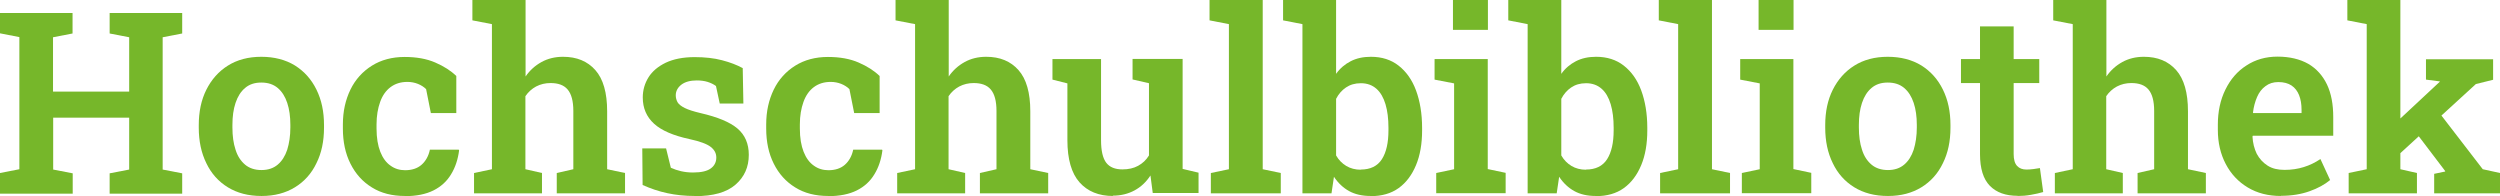 <?xml version="1.0" encoding="UTF-8"?>
<svg id="Ebene_2" data-name="Ebene 2" xmlns="http://www.w3.org/2000/svg" viewBox="0 0 152.31 11.94">
  <defs>
    <style>
      .cls-1 {
        fill: #76b72a;
      }
    </style>
  </defs>
  <g id="Ebene_1-2" data-name="Ebene 1">
    <g>
      <path class="cls-1" d="M0,11.78v-1.24l1.18-.23V2.26l-1.18-.23V.79h4.42v1.25l-1.19.23v3.31h4.64v-3.31l-1.19-.23V.79h4.42v1.25l-1.19.23v8.06l1.19.23v1.24h-4.42v-1.24l1.19-.23v-3.16H3.24v3.16l1.19.23v1.24H0Z"/>
      <path class="cls-1" d="M15.93,11.94c-.8,0-1.48-.18-2.05-.53-.57-.35-1.01-.84-1.31-1.47-.31-.63-.46-1.35-.46-2.16v-.16c0-.81.15-1.53.46-2.15s.75-1.12,1.31-1.47c.57-.36,1.25-.54,2.04-.54s1.48.18,2.05.53c.57.36,1,.84,1.31,1.47s.46,1.34.46,2.16v.16c0,.82-.15,1.54-.46,2.16-.3.63-.74,1.12-1.31,1.47-.57.35-1.25.53-2.03.53ZM15.93,10.36c.4,0,.73-.11.99-.33.26-.22.45-.52.58-.91.12-.39.19-.84.19-1.35v-.16c0-.5-.06-.95-.19-1.34-.13-.39-.32-.69-.58-.91s-.59-.33-1-.33-.73.11-.99.33c-.26.22-.45.52-.58.91-.13.39-.19.83-.19,1.34v.16c0,.51.06.96.19,1.35.12.39.32.69.58.91.26.22.6.33,1,.33Z"/>
      <path class="cls-1" d="M24.67,11.94c-.78,0-1.45-.17-2.01-.52-.57-.35-1-.83-1.31-1.45s-.46-1.33-.46-2.14v-.25c0-.8.16-1.5.46-2.12s.75-1.11,1.31-1.46c.56-.35,1.23-.53,1.99-.53.72,0,1.34.11,1.87.34.53.23.95.5,1.28.82v2.26h-1.55l-.29-1.46c-.13-.13-.3-.24-.5-.32-.2-.08-.42-.12-.64-.12-.41,0-.75.11-1.03.32-.28.21-.49.51-.63.9-.14.39-.22.84-.22,1.37v.25c0,.57.08,1.04.23,1.42.15.38.36.66.62.84.26.19.56.28.89.28.41,0,.75-.11,1-.33s.43-.53.51-.92h1.76l.02.04c-.07.55-.23,1.04-.49,1.46-.25.42-.61.75-1.07.98-.46.23-1.04.35-1.75.35Z"/>
      <path class="cls-1" d="M28.88,11.78v-1.24l1.09-.23V1.47l-1.19-.23V0h3.24v4.66c.26-.38.59-.67.97-.88.38-.21.82-.32,1.31-.32.84,0,1.49.27,1.97.81s.72,1.38.72,2.51v3.53l1.09.23v1.24h-4.16v-1.24l1.01-.23v-3.55c0-.61-.12-1.04-.35-1.31s-.58-.39-1.04-.39c-.32,0-.61.07-.88.21-.26.14-.48.34-.65.59v4.45l1.01.23v1.24h-4.15Z"/>
      <path class="cls-1" d="M42.33,11.94c-.6,0-1.16-.06-1.67-.17-.52-.11-1.02-.28-1.51-.5l-.02-2.23h1.45l.29,1.18c.2.09.4.16.62.21.22.05.46.08.73.08.52,0,.88-.09,1.1-.26s.32-.39.32-.65-.11-.47-.34-.65c-.23-.18-.66-.34-1.31-.48-.97-.21-1.69-.52-2.14-.93-.46-.42-.69-.95-.69-1.6,0-.45.12-.86.35-1.23.23-.37.58-.66,1.05-.89.47-.22,1.05-.34,1.76-.34.62,0,1.18.06,1.67.19.5.13.91.29,1.26.48l.04,2.16h-1.44l-.23-1.07c-.15-.11-.32-.19-.51-.25s-.42-.09-.66-.09c-.4,0-.72.09-.94.26-.22.17-.34.39-.34.65,0,.15.04.29.11.42.08.13.22.24.44.35.22.11.54.21.96.31,1.04.24,1.79.55,2.25.94.46.39.69.93.69,1.6,0,.75-.27,1.35-.81,1.82-.54.47-1.36.7-2.46.7Z"/>
      <path class="cls-1" d="M50.46,11.94c-.78,0-1.45-.17-2.01-.52-.57-.35-1-.83-1.31-1.45s-.46-1.33-.46-2.14v-.25c0-.8.16-1.5.46-2.12s.75-1.11,1.31-1.46c.56-.35,1.23-.53,1.99-.53.72,0,1.34.11,1.87.34.53.23.95.5,1.28.82v2.26h-1.55l-.29-1.46c-.13-.13-.3-.24-.5-.32-.2-.08-.42-.12-.64-.12-.41,0-.75.11-1.03.32-.28.21-.49.51-.63.9-.14.39-.22.84-.22,1.37v.25c0,.57.08,1.04.23,1.42.15.38.36.66.62.84.26.19.56.28.89.28.41,0,.75-.11,1-.33s.43-.53.51-.92h1.76l.02.04c-.07.55-.23,1.04-.49,1.46-.25.42-.61.75-1.07.98-.46.23-1.04.35-1.75.35Z"/>
      <path class="cls-1" d="M54.66,11.78v-1.24l1.09-.23V1.47l-1.19-.23V0h3.24v4.66c.26-.38.59-.67.97-.88.38-.21.82-.32,1.31-.32.84,0,1.49.27,1.97.81s.72,1.38.72,2.51v3.53l1.09.23v1.24h-4.16v-1.24l1.01-.23v-3.55c0-.61-.12-1.04-.35-1.31s-.58-.39-1.04-.39c-.32,0-.61.07-.88.21-.26.14-.48.34-.65.59v4.45l1.01.23v1.24h-4.15Z"/>
      <path class="cls-1" d="M67.81,11.94c-.87,0-1.55-.28-2.04-.83-.49-.55-.74-1.41-.74-2.57v-3.46l-.91-.23v-1.25h2.96v4.95c0,.64.11,1.1.32,1.37.21.27.54.4.98.4.37,0,.69-.07.96-.22.27-.15.49-.35.66-.63v-4.4l-1-.23v-1.25h3.05v6.7l.97.23v1.24h-2.79l-.14-1.07c-.26.4-.58.7-.97.91-.39.21-.83.32-1.33.32Z"/>
      <path class="cls-1" d="M73.77,11.78v-1.24l1.1-.23V1.47l-1.18-.23V0h3.24v10.31l1.1.23v1.24h-4.26Z"/>
      <path class="cls-1" d="M83.5,11.94c-.51,0-.95-.1-1.31-.3-.36-.2-.67-.49-.92-.87l-.15,1.01h-1.77V1.47l-1.18-.23V0h3.23v4.5c.24-.34.54-.59.89-.77s.76-.27,1.23-.27c.67,0,1.23.18,1.69.54s.82.86,1.06,1.51c.24.65.37,1.41.37,2.28v.16c0,.8-.12,1.51-.37,2.11s-.6,1.07-1.06,1.4-1.03.49-1.7.49ZM82.9,10.33c.59,0,1.02-.21,1.29-.63s.4-1.01.4-1.76v-.16c0-.55-.06-1.03-.18-1.43-.12-.4-.3-.72-.55-.94-.25-.22-.56-.34-.95-.34-.36,0-.66.09-.91.26s-.45.4-.6.69v3.45c.16.28.37.49.62.64.25.15.55.23.88.23Z"/>
      <path class="cls-1" d="M87.5,11.78v-1.24l1.09-.23v-5.23l-1.19-.23v-1.25h3.24v6.7l1.09.23v1.24h-4.24ZM88.52,1.82V0h2.13v1.82h-2.13Z"/>
      <path class="cls-1" d="M97.22,11.94c-.51,0-.95-.1-1.31-.3-.36-.2-.67-.49-.92-.87l-.15,1.01h-1.77V1.47l-1.18-.23V0h3.23v4.5c.24-.34.54-.59.89-.77s.76-.27,1.23-.27c.67,0,1.23.18,1.69.54s.82.86,1.06,1.51c.24.65.37,1.41.37,2.28v.16c0,.8-.12,1.51-.37,2.11s-.6,1.07-1.06,1.4-1.03.49-1.7.49ZM96.62,10.33c.59,0,1.02-.21,1.29-.63s.4-1.01.4-1.76v-.16c0-.55-.06-1.03-.18-1.43-.12-.4-.3-.72-.55-.94-.25-.22-.56-.34-.95-.34-.36,0-.66.09-.91.26s-.45.4-.6.69v3.45c.16.28.37.49.62.64.25.15.55.23.88.23Z"/>
      <path class="cls-1" d="M101.14,11.78v-1.24l1.1-.23V1.47l-1.18-.23V0h3.24v10.31l1.1.23v1.24h-4.26Z"/>
      <path class="cls-1" d="M106.12,11.78v-1.24l1.09-.23v-5.23l-1.19-.23v-1.25h3.24v6.7l1.09.23v1.24h-4.24ZM107.14,1.82V0h2.13v1.82h-2.13Z"/>
      <path class="cls-1" d="M115.02,11.94c-.8,0-1.48-.18-2.05-.53-.57-.35-1.01-.84-1.31-1.47-.31-.63-.46-1.35-.46-2.16v-.16c0-.81.15-1.53.46-2.15s.75-1.12,1.31-1.47c.57-.36,1.25-.54,2.04-.54s1.48.18,2.05.53c.57.36,1,.84,1.31,1.47s.46,1.34.46,2.16v.16c0,.82-.15,1.54-.46,2.16-.3.63-.74,1.12-1.31,1.47-.57.35-1.25.53-2.03.53ZM115.02,10.36c.4,0,.73-.11.99-.33.26-.22.45-.52.58-.91.12-.39.19-.84.19-1.35v-.16c0-.5-.06-.95-.19-1.34-.13-.39-.32-.69-.58-.91s-.59-.33-1-.33-.73.11-.99.33c-.26.22-.45.52-.58.91-.13.39-.19.83-.19,1.34v.16c0,.51.06.96.19,1.35.12.39.32.69.58.91.26.22.6.33,1,.33Z"/>
      <path class="cls-1" d="M122.92,11.93c-.72,0-1.29-.2-1.69-.61s-.6-1.05-.6-1.93v-4.33h-1.16v-1.46h1.16v-1.99h2.05v1.99h1.56v1.46h-1.56v4.33c0,.33.07.57.21.72.14.15.33.22.57.22.13,0,.27-.01.43-.03.16-.02.29-.04.39-.06l.2,1.46c-.23.07-.48.12-.75.17s-.54.07-.8.07Z"/>
      <path class="cls-1" d="M125.19,11.78v-1.24l1.09-.23V1.47l-1.19-.23V0h3.24v4.66c.26-.38.59-.67.97-.88.38-.21.82-.32,1.31-.32.84,0,1.49.27,1.97.81s.72,1.38.72,2.51v3.53l1.09.23v1.24h-4.16v-1.24l1.01-.23v-3.55c0-.61-.12-1.04-.35-1.31s-.58-.39-1.04-.39c-.32,0-.61.07-.88.21-.26.14-.48.34-.65.59v4.45l1.01.23v1.24h-4.15Z"/>
      <path class="cls-1" d="M138.97,11.94c-.78,0-1.45-.17-2.03-.52s-1.02-.82-1.34-1.43c-.32-.61-.48-1.3-.48-2.08v-.31c0-.8.15-1.51.46-2.14s.73-1.12,1.28-1.47c.55-.36,1.18-.54,1.9-.54s1.36.15,1.87.44c.5.29.88.72,1.14,1.26.26.55.38,1.21.38,1.98v1.14h-4.9l-.02.05c.02.39.11.74.26,1.05.16.3.38.54.66.72.28.18.62.26,1.03.26.43,0,.82-.06,1.17-.17.36-.11.69-.27,1.02-.49l.59,1.28c-.33.27-.74.5-1.25.68-.5.18-1.09.28-1.75.28ZM137.28,6.89h2.94v-.2c0-.34-.05-.64-.15-.89-.1-.25-.25-.45-.46-.59s-.48-.21-.81-.21c-.3,0-.56.08-.78.25-.22.16-.39.38-.51.66s-.21.6-.25.95l.02.04Z"/>
      <path class="cls-1" d="M143.09,11.78v-1.24l1.1-.23V1.47l-1.18-.23V0h3.23v10.31l1.01.23v1.24h-4.16ZM146.03,9.52l-.95-1.22,3.55-3.31.02-.03-.85-.11v-1.24h4.09v1.25l-1.05.26-4.82,4.41ZM148.3,11.78v-1.19l.67-.14v-.03s-1.8-2.37-1.8-2.37l1.28-1.39,2.81,3.65,1.05.23v1.24h-4.01Z"/>
    </g>
  </g>
</svg>